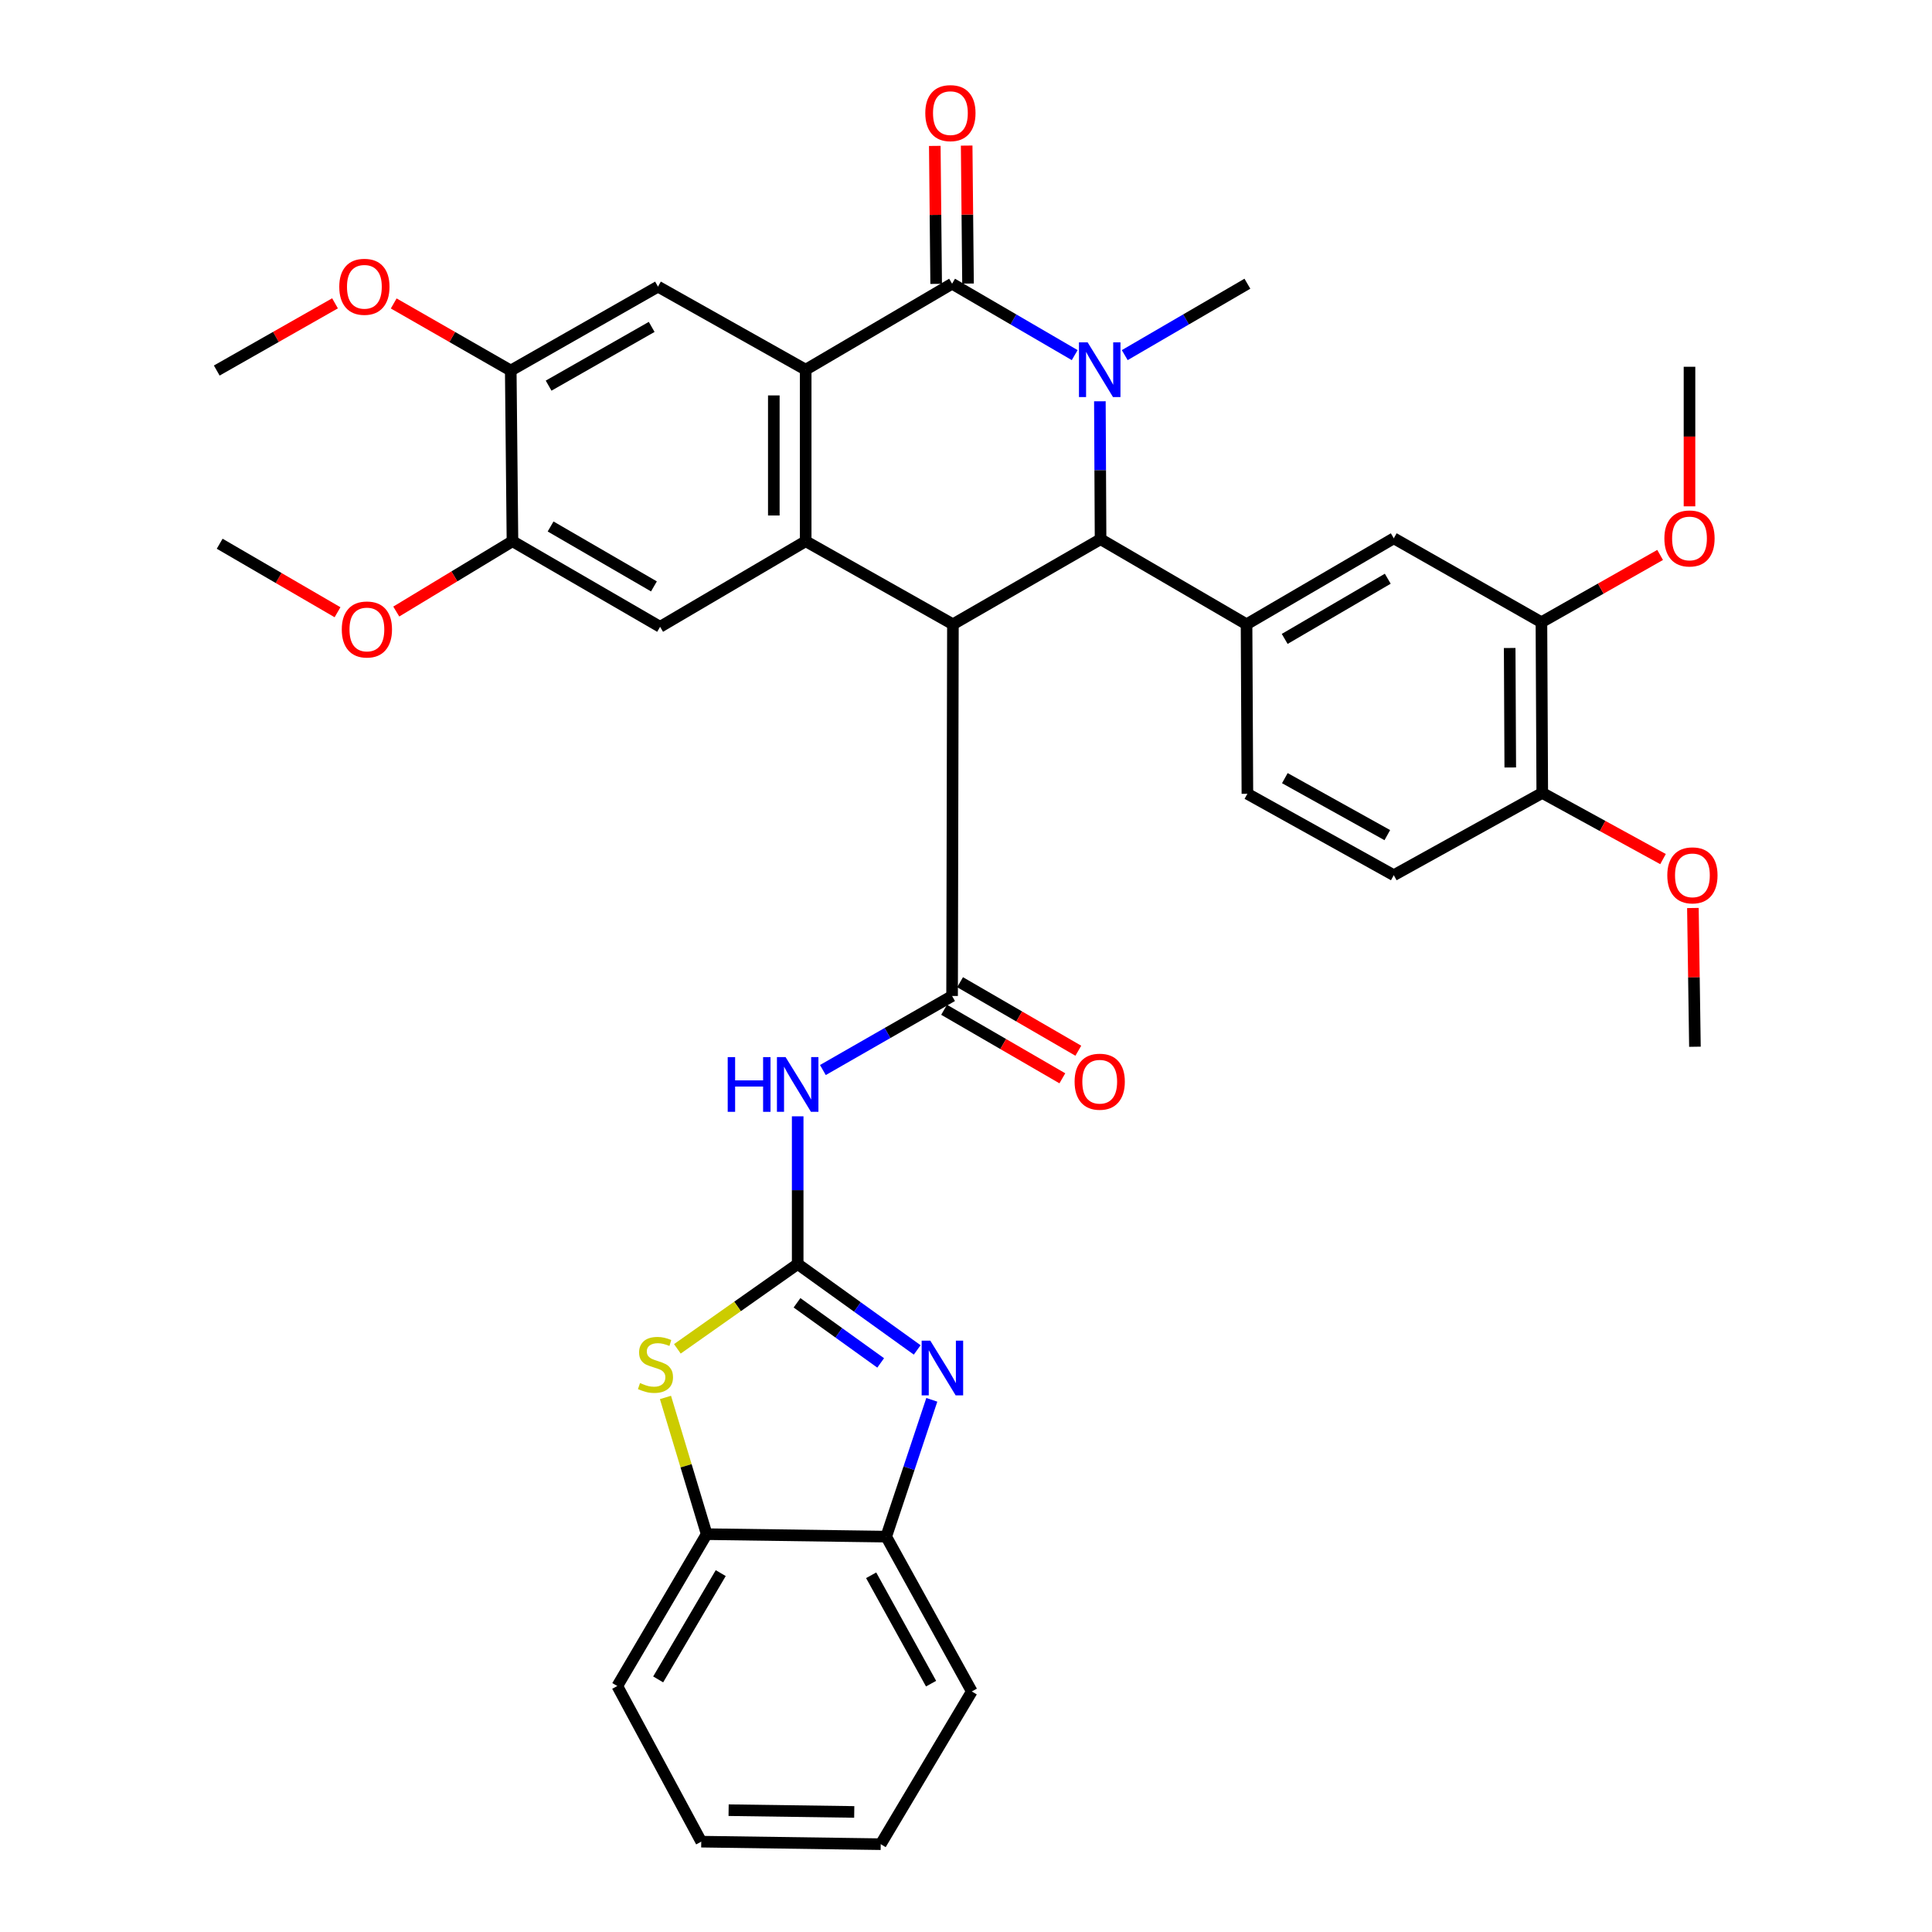 <?xml version='1.0' encoding='iso-8859-1'?>
<svg version='1.1' baseProfile='full'
              xmlns='http://www.w3.org/2000/svg'
                      xmlns:rdkit='http://www.rdkit.org/xml'
                      xmlns:xlink='http://www.w3.org/1999/xlink'
                  xml:space='preserve'
width='1000px' height='1000px' viewBox='0 0 1000 1000'>
<!-- END OF HEADER -->
<rect style='opacity:1.0;fill:#FFFFFF;stroke:none' width='1000' height='1000' x='0' y='0'> </rect>
<path class='bond-2' d='M 493.231,323.132 L 569.651,279.089' style='fill:none;fill-rule:evenodd;stroke:#000000;stroke-width:6px;stroke-linecap:butt;stroke-linejoin:miter;stroke-opacity:1' />
<path class='bond-4' d='M 493.231,323.132 L 417.021,280.134' style='fill:none;fill-rule:evenodd;stroke:#000000;stroke-width:6px;stroke-linecap:butt;stroke-linejoin:miter;stroke-opacity:1' />
<path class='bond-6' d='M 493.231,323.132 L 492.8,515.525' style='fill:none;fill-rule:evenodd;stroke:#000000;stroke-width:6px;stroke-linecap:butt;stroke-linejoin:miter;stroke-opacity:1' />
<path class='bond-0' d='M 569.293,207.704 L 569.472,243.397' style='fill:none;fill-rule:evenodd;stroke:#0000FF;stroke-width:6px;stroke-linecap:butt;stroke-linejoin:miter;stroke-opacity:1' />
<path class='bond-0' d='M 569.472,243.397 L 569.651,279.089' style='fill:none;fill-rule:evenodd;stroke:#000000;stroke-width:6px;stroke-linecap:butt;stroke-linejoin:miter;stroke-opacity:1' />
<path class='bond-24' d='M 582.162,183.811 L 613.906,165.33' style='fill:none;fill-rule:evenodd;stroke:#0000FF;stroke-width:6px;stroke-linecap:butt;stroke-linejoin:miter;stroke-opacity:1' />
<path class='bond-24' d='M 613.906,165.33 L 645.65,146.85' style='fill:none;fill-rule:evenodd;stroke:#000000;stroke-width:6px;stroke-linecap:butt;stroke-linejoin:miter;stroke-opacity:1' />
<path class='bond-37' d='M 556.26,183.809 L 524.53,165.329' style='fill:none;fill-rule:evenodd;stroke:#0000FF;stroke-width:6px;stroke-linecap:butt;stroke-linejoin:miter;stroke-opacity:1' />
<path class='bond-37' d='M 524.53,165.329 L 492.8,146.85' style='fill:none;fill-rule:evenodd;stroke:#000000;stroke-width:6px;stroke-linecap:butt;stroke-linejoin:miter;stroke-opacity:1' />
<path class='bond-1' d='M 492.8,146.85 L 417.021,191.351' style='fill:none;fill-rule:evenodd;stroke:#000000;stroke-width:6px;stroke-linecap:butt;stroke-linejoin:miter;stroke-opacity:1' />
<path class='bond-19' d='M 501.047,146.768 L 500.696,111.063' style='fill:none;fill-rule:evenodd;stroke:#000000;stroke-width:6px;stroke-linecap:butt;stroke-linejoin:miter;stroke-opacity:1' />
<path class='bond-19' d='M 500.696,111.063 L 500.344,75.358' style='fill:none;fill-rule:evenodd;stroke:#FF0000;stroke-width:6px;stroke-linecap:butt;stroke-linejoin:miter;stroke-opacity:1' />
<path class='bond-19' d='M 484.553,146.931 L 484.201,111.226' style='fill:none;fill-rule:evenodd;stroke:#000000;stroke-width:6px;stroke-linecap:butt;stroke-linejoin:miter;stroke-opacity:1' />
<path class='bond-19' d='M 484.201,111.226 L 483.849,75.521' style='fill:none;fill-rule:evenodd;stroke:#FF0000;stroke-width:6px;stroke-linecap:butt;stroke-linejoin:miter;stroke-opacity:1' />
<path class='bond-10' d='M 569.651,279.089 L 645.21,323.132' style='fill:none;fill-rule:evenodd;stroke:#000000;stroke-width:6px;stroke-linecap:butt;stroke-linejoin:miter;stroke-opacity:1' />
<path class='bond-3' d='M 412.879,654.262 L 412.879,616.032' style='fill:none;fill-rule:evenodd;stroke:#000000;stroke-width:6px;stroke-linecap:butt;stroke-linejoin:miter;stroke-opacity:1' />
<path class='bond-3' d='M 412.879,616.032 L 412.879,577.802' style='fill:none;fill-rule:evenodd;stroke:#0000FF;stroke-width:6px;stroke-linecap:butt;stroke-linejoin:miter;stroke-opacity:1' />
<path class='bond-8' d='M 412.879,654.262 L 443.81,676.49' style='fill:none;fill-rule:evenodd;stroke:#000000;stroke-width:6px;stroke-linecap:butt;stroke-linejoin:miter;stroke-opacity:1' />
<path class='bond-8' d='M 443.81,676.49 L 474.741,698.717' style='fill:none;fill-rule:evenodd;stroke:#0000FF;stroke-width:6px;stroke-linecap:butt;stroke-linejoin:miter;stroke-opacity:1' />
<path class='bond-8' d='M 412.532,674.326 L 434.184,689.885' style='fill:none;fill-rule:evenodd;stroke:#000000;stroke-width:6px;stroke-linecap:butt;stroke-linejoin:miter;stroke-opacity:1' />
<path class='bond-8' d='M 434.184,689.885 L 455.835,705.445' style='fill:none;fill-rule:evenodd;stroke:#0000FF;stroke-width:6px;stroke-linecap:butt;stroke-linejoin:miter;stroke-opacity:1' />
<path class='bond-9' d='M 412.879,654.262 L 381.741,676.208' style='fill:none;fill-rule:evenodd;stroke:#000000;stroke-width:6px;stroke-linecap:butt;stroke-linejoin:miter;stroke-opacity:1' />
<path class='bond-9' d='M 381.741,676.208 L 350.603,698.154' style='fill:none;fill-rule:evenodd;stroke:#CCCC00;stroke-width:6px;stroke-linecap:butt;stroke-linejoin:miter;stroke-opacity:1' />
<path class='bond-5' d='M 417.021,280.134 L 417.021,191.351' style='fill:none;fill-rule:evenodd;stroke:#000000;stroke-width:6px;stroke-linecap:butt;stroke-linejoin:miter;stroke-opacity:1' />
<path class='bond-5' d='M 400.526,266.816 L 400.526,204.668' style='fill:none;fill-rule:evenodd;stroke:#000000;stroke-width:6px;stroke-linecap:butt;stroke-linejoin:miter;stroke-opacity:1' />
<path class='bond-11' d='M 417.021,280.134 L 341.664,324.433' style='fill:none;fill-rule:evenodd;stroke:#000000;stroke-width:6px;stroke-linecap:butt;stroke-linejoin:miter;stroke-opacity:1' />
<path class='bond-12' d='M 417.021,191.351 L 340.573,148.362' style='fill:none;fill-rule:evenodd;stroke:#000000;stroke-width:6px;stroke-linecap:butt;stroke-linejoin:miter;stroke-opacity:1' />
<path class='bond-7' d='M 492.8,515.525 L 459.361,534.685' style='fill:none;fill-rule:evenodd;stroke:#000000;stroke-width:6px;stroke-linecap:butt;stroke-linejoin:miter;stroke-opacity:1' />
<path class='bond-7' d='M 459.361,534.685 L 425.922,553.846' style='fill:none;fill-rule:evenodd;stroke:#0000FF;stroke-width:6px;stroke-linecap:butt;stroke-linejoin:miter;stroke-opacity:1' />
<path class='bond-20' d='M 488.664,522.661 L 519.266,540.396' style='fill:none;fill-rule:evenodd;stroke:#000000;stroke-width:6px;stroke-linecap:butt;stroke-linejoin:miter;stroke-opacity:1' />
<path class='bond-20' d='M 519.266,540.396 L 549.868,558.13' style='fill:none;fill-rule:evenodd;stroke:#FF0000;stroke-width:6px;stroke-linecap:butt;stroke-linejoin:miter;stroke-opacity:1' />
<path class='bond-20' d='M 496.935,508.389 L 527.537,526.123' style='fill:none;fill-rule:evenodd;stroke:#000000;stroke-width:6px;stroke-linecap:butt;stroke-linejoin:miter;stroke-opacity:1' />
<path class='bond-20' d='M 527.537,526.123 L 558.139,543.857' style='fill:none;fill-rule:evenodd;stroke:#FF0000;stroke-width:6px;stroke-linecap:butt;stroke-linejoin:miter;stroke-opacity:1' />
<path class='bond-13' d='M 482.301,724.552 L 470.501,759.958' style='fill:none;fill-rule:evenodd;stroke:#0000FF;stroke-width:6px;stroke-linecap:butt;stroke-linejoin:miter;stroke-opacity:1' />
<path class='bond-13' d='M 470.501,759.958 L 458.7,795.363' style='fill:none;fill-rule:evenodd;stroke:#000000;stroke-width:6px;stroke-linecap:butt;stroke-linejoin:miter;stroke-opacity:1' />
<path class='bond-14' d='M 344.449,723.317 L 355.112,758.699' style='fill:none;fill-rule:evenodd;stroke:#CCCC00;stroke-width:6px;stroke-linecap:butt;stroke-linejoin:miter;stroke-opacity:1' />
<path class='bond-14' d='M 355.112,758.699 L 365.775,794.08' style='fill:none;fill-rule:evenodd;stroke:#000000;stroke-width:6px;stroke-linecap:butt;stroke-linejoin:miter;stroke-opacity:1' />
<path class='bond-15' d='M 645.21,323.132 L 721.419,278.622' style='fill:none;fill-rule:evenodd;stroke:#000000;stroke-width:6px;stroke-linecap:butt;stroke-linejoin:miter;stroke-opacity:1' />
<path class='bond-15' d='M 664.96,330.7 L 718.307,299.542' style='fill:none;fill-rule:evenodd;stroke:#000000;stroke-width:6px;stroke-linecap:butt;stroke-linejoin:miter;stroke-opacity:1' />
<path class='bond-21' d='M 645.21,323.132 L 645.65,410.861' style='fill:none;fill-rule:evenodd;stroke:#000000;stroke-width:6px;stroke-linecap:butt;stroke-linejoin:miter;stroke-opacity:1' />
<path class='bond-16' d='M 341.664,324.433 L 265.253,280.134' style='fill:none;fill-rule:evenodd;stroke:#000000;stroke-width:6px;stroke-linecap:butt;stroke-linejoin:miter;stroke-opacity:1' />
<path class='bond-16' d='M 338.476,303.518 L 284.988,272.508' style='fill:none;fill-rule:evenodd;stroke:#000000;stroke-width:6px;stroke-linecap:butt;stroke-linejoin:miter;stroke-opacity:1' />
<path class='bond-38' d='M 340.573,148.362 L 264.364,191.791' style='fill:none;fill-rule:evenodd;stroke:#000000;stroke-width:6px;stroke-linecap:butt;stroke-linejoin:miter;stroke-opacity:1' />
<path class='bond-38' d='M 337.309,169.208 L 283.963,199.608' style='fill:none;fill-rule:evenodd;stroke:#000000;stroke-width:6px;stroke-linecap:butt;stroke-linejoin:miter;stroke-opacity:1' />
<path class='bond-29' d='M 458.7,795.363 L 503,875.495' style='fill:none;fill-rule:evenodd;stroke:#000000;stroke-width:6px;stroke-linecap:butt;stroke-linejoin:miter;stroke-opacity:1' />
<path class='bond-29' d='M 450.909,815.364 L 481.918,871.456' style='fill:none;fill-rule:evenodd;stroke:#000000;stroke-width:6px;stroke-linecap:butt;stroke-linejoin:miter;stroke-opacity:1' />
<path class='bond-39' d='M 458.7,795.363 L 365.775,794.08' style='fill:none;fill-rule:evenodd;stroke:#000000;stroke-width:6px;stroke-linecap:butt;stroke-linejoin:miter;stroke-opacity:1' />
<path class='bond-30' d='M 365.775,794.08 L 319.514,872.682' style='fill:none;fill-rule:evenodd;stroke:#000000;stroke-width:6px;stroke-linecap:butt;stroke-linejoin:miter;stroke-opacity:1' />
<path class='bond-30' d='M 373.052,814.237 L 340.669,869.258' style='fill:none;fill-rule:evenodd;stroke:#000000;stroke-width:6px;stroke-linecap:butt;stroke-linejoin:miter;stroke-opacity:1' />
<path class='bond-18' d='M 721.419,278.622 L 797.839,322.069' style='fill:none;fill-rule:evenodd;stroke:#000000;stroke-width:6px;stroke-linecap:butt;stroke-linejoin:miter;stroke-opacity:1' />
<path class='bond-17' d='M 265.253,280.134 L 264.364,191.791' style='fill:none;fill-rule:evenodd;stroke:#000000;stroke-width:6px;stroke-linecap:butt;stroke-linejoin:miter;stroke-opacity:1' />
<path class='bond-25' d='M 265.253,280.134 L 235.18,298.334' style='fill:none;fill-rule:evenodd;stroke:#000000;stroke-width:6px;stroke-linecap:butt;stroke-linejoin:miter;stroke-opacity:1' />
<path class='bond-25' d='M 235.18,298.334 L 205.107,316.535' style='fill:none;fill-rule:evenodd;stroke:#FF0000;stroke-width:6px;stroke-linecap:butt;stroke-linejoin:miter;stroke-opacity:1' />
<path class='bond-26' d='M 264.364,191.791 L 234.075,174.428' style='fill:none;fill-rule:evenodd;stroke:#000000;stroke-width:6px;stroke-linecap:butt;stroke-linejoin:miter;stroke-opacity:1' />
<path class='bond-26' d='M 234.075,174.428 L 203.787,157.065' style='fill:none;fill-rule:evenodd;stroke:#FF0000;stroke-width:6px;stroke-linecap:butt;stroke-linejoin:miter;stroke-opacity:1' />
<path class='bond-27' d='M 797.839,322.069 L 828.558,304.655' style='fill:none;fill-rule:evenodd;stroke:#000000;stroke-width:6px;stroke-linecap:butt;stroke-linejoin:miter;stroke-opacity:1' />
<path class='bond-27' d='M 828.558,304.655 L 859.277,287.24' style='fill:none;fill-rule:evenodd;stroke:#FF0000;stroke-width:6px;stroke-linecap:butt;stroke-linejoin:miter;stroke-opacity:1' />
<path class='bond-40' d='M 797.839,322.069 L 798.27,410.421' style='fill:none;fill-rule:evenodd;stroke:#000000;stroke-width:6px;stroke-linecap:butt;stroke-linejoin:miter;stroke-opacity:1' />
<path class='bond-40' d='M 781.409,335.402 L 781.71,397.249' style='fill:none;fill-rule:evenodd;stroke:#000000;stroke-width:6px;stroke-linecap:butt;stroke-linejoin:miter;stroke-opacity:1' />
<path class='bond-23' d='M 645.65,410.861 L 721.419,452.998' style='fill:none;fill-rule:evenodd;stroke:#000000;stroke-width:6px;stroke-linecap:butt;stroke-linejoin:miter;stroke-opacity:1' />
<path class='bond-23' d='M 665.032,402.765 L 718.071,432.261' style='fill:none;fill-rule:evenodd;stroke:#000000;stroke-width:6px;stroke-linecap:butt;stroke-linejoin:miter;stroke-opacity:1' />
<path class='bond-22' d='M 798.27,410.421 L 721.419,452.998' style='fill:none;fill-rule:evenodd;stroke:#000000;stroke-width:6px;stroke-linecap:butt;stroke-linejoin:miter;stroke-opacity:1' />
<path class='bond-28' d='M 798.27,410.421 L 829.523,427.542' style='fill:none;fill-rule:evenodd;stroke:#000000;stroke-width:6px;stroke-linecap:butt;stroke-linejoin:miter;stroke-opacity:1' />
<path class='bond-28' d='M 829.523,427.542 L 860.776,444.663' style='fill:none;fill-rule:evenodd;stroke:#FF0000;stroke-width:6px;stroke-linecap:butt;stroke-linejoin:miter;stroke-opacity:1' />
<path class='bond-32' d='M 174.701,316.896 L 144.203,299.166' style='fill:none;fill-rule:evenodd;stroke:#FF0000;stroke-width:6px;stroke-linecap:butt;stroke-linejoin:miter;stroke-opacity:1' />
<path class='bond-32' d='M 144.203,299.166 L 113.705,281.435' style='fill:none;fill-rule:evenodd;stroke:#000000;stroke-width:6px;stroke-linecap:butt;stroke-linejoin:miter;stroke-opacity:1' />
<path class='bond-33' d='M 173.406,156.999 L 142.799,174.395' style='fill:none;fill-rule:evenodd;stroke:#FF0000;stroke-width:6px;stroke-linecap:butt;stroke-linejoin:miter;stroke-opacity:1' />
<path class='bond-33' d='M 142.799,174.395 L 112.192,191.791' style='fill:none;fill-rule:evenodd;stroke:#000000;stroke-width:6px;stroke-linecap:butt;stroke-linejoin:miter;stroke-opacity:1' />
<path class='bond-31' d='M 874.48,262.082 L 874.48,225.96' style='fill:none;fill-rule:evenodd;stroke:#FF0000;stroke-width:6px;stroke-linecap:butt;stroke-linejoin:miter;stroke-opacity:1' />
<path class='bond-31' d='M 874.48,225.96 L 874.48,189.839' style='fill:none;fill-rule:evenodd;stroke:#000000;stroke-width:6px;stroke-linecap:butt;stroke-linejoin:miter;stroke-opacity:1' />
<path class='bond-34' d='M 876.241,469.978 L 876.767,505.884' style='fill:none;fill-rule:evenodd;stroke:#FF0000;stroke-width:6px;stroke-linecap:butt;stroke-linejoin:miter;stroke-opacity:1' />
<path class='bond-34' d='M 876.767,505.884 L 877.293,541.79' style='fill:none;fill-rule:evenodd;stroke:#000000;stroke-width:6px;stroke-linecap:butt;stroke-linejoin:miter;stroke-opacity:1' />
<path class='bond-36' d='M 503,875.495 L 455.859,954.545' style='fill:none;fill-rule:evenodd;stroke:#000000;stroke-width:6px;stroke-linecap:butt;stroke-linejoin:miter;stroke-opacity:1' />
<path class='bond-35' d='M 319.514,872.682 L 362.962,953.244' style='fill:none;fill-rule:evenodd;stroke:#000000;stroke-width:6px;stroke-linecap:butt;stroke-linejoin:miter;stroke-opacity:1' />
<path class='bond-41' d='M 362.962,953.244 L 455.859,954.545' style='fill:none;fill-rule:evenodd;stroke:#000000;stroke-width:6px;stroke-linecap:butt;stroke-linejoin:miter;stroke-opacity:1' />
<path class='bond-41' d='M 377.127,936.945 L 442.155,937.856' style='fill:none;fill-rule:evenodd;stroke:#000000;stroke-width:6px;stroke-linecap:butt;stroke-linejoin:miter;stroke-opacity:1' />
<path  class='atom-1' d='M 562.951 177.191
L 572.231 192.191
Q 573.151 193.671, 574.631 196.351
Q 576.111 199.031, 576.191 199.191
L 576.191 177.191
L 579.951 177.191
L 579.951 205.511
L 576.071 205.511
L 566.111 189.111
Q 564.951 187.191, 563.711 184.991
Q 562.511 182.791, 562.151 182.111
L 562.151 205.511
L 558.471 205.511
L 558.471 177.191
L 562.951 177.191
' fill='#0000FF'/>
<path  class='atom-8' d='M 376.659 547.159
L 380.499 547.159
L 380.499 559.199
L 394.979 559.199
L 394.979 547.159
L 398.819 547.159
L 398.819 575.479
L 394.979 575.479
L 394.979 562.399
L 380.499 562.399
L 380.499 575.479
L 376.659 575.479
L 376.659 547.159
' fill='#0000FF'/>
<path  class='atom-8' d='M 406.619 547.159
L 415.899 562.159
Q 416.819 563.639, 418.299 566.319
Q 419.779 568.999, 419.859 569.159
L 419.859 547.159
L 423.619 547.159
L 423.619 575.479
L 419.739 575.479
L 409.779 559.079
Q 408.619 557.159, 407.379 554.959
Q 406.179 552.759, 405.819 552.079
L 405.819 575.479
L 402.139 575.479
L 402.139 547.159
L 406.619 547.159
' fill='#0000FF'/>
<path  class='atom-9' d='M 481.527 693.933
L 490.807 708.933
Q 491.727 710.413, 493.207 713.093
Q 494.687 715.773, 494.767 715.933
L 494.767 693.933
L 498.527 693.933
L 498.527 722.253
L 494.647 722.253
L 484.687 705.853
Q 483.527 703.933, 482.287 701.733
Q 481.087 699.533, 480.727 698.853
L 480.727 722.253
L 477.047 722.253
L 477.047 693.933
L 481.527 693.933
' fill='#0000FF'/>
<path  class='atom-10' d='M 331.272 715.861
Q 331.592 715.981, 332.912 716.541
Q 334.232 717.101, 335.672 717.461
Q 337.152 717.781, 338.592 717.781
Q 341.272 717.781, 342.832 716.501
Q 344.392 715.181, 344.392 712.901
Q 344.392 711.341, 343.592 710.381
Q 342.832 709.421, 341.632 708.901
Q 340.432 708.381, 338.432 707.781
Q 335.912 707.021, 334.392 706.301
Q 332.912 705.581, 331.832 704.061
Q 330.792 702.541, 330.792 699.981
Q 330.792 696.421, 333.192 694.221
Q 335.632 692.021, 340.432 692.021
Q 343.712 692.021, 347.432 693.581
L 346.512 696.661
Q 343.112 695.261, 340.552 695.261
Q 337.792 695.261, 336.272 696.421
Q 334.752 697.541, 334.792 699.501
Q 334.792 701.021, 335.552 701.941
Q 336.352 702.861, 337.472 703.381
Q 338.632 703.901, 340.552 704.501
Q 343.112 705.301, 344.632 706.101
Q 346.152 706.901, 347.232 708.541
Q 348.352 710.141, 348.352 712.901
Q 348.352 716.821, 345.712 718.941
Q 343.112 721.021, 338.752 721.021
Q 336.232 721.021, 334.312 720.461
Q 332.432 719.941, 330.192 719.021
L 331.272 715.861
' fill='#CCCC00'/>
<path  class='atom-20' d='M 478.929 58.55
Q 478.929 51.75, 482.289 47.95
Q 485.649 44.15, 491.929 44.15
Q 498.209 44.15, 501.569 47.95
Q 504.929 51.75, 504.929 58.55
Q 504.929 65.43, 501.529 69.35
Q 498.129 73.23, 491.929 73.23
Q 485.689 73.23, 482.289 69.35
Q 478.929 65.47, 478.929 58.55
M 491.929 70.03
Q 496.249 70.03, 498.569 67.15
Q 500.929 64.23, 500.929 58.55
Q 500.929 52.99, 498.569 50.19
Q 496.249 47.35, 491.929 47.35
Q 487.609 47.35, 485.249 50.15
Q 482.929 52.95, 482.929 58.55
Q 482.929 64.27, 485.249 67.15
Q 487.609 70.03, 491.929 70.03
' fill='#FF0000'/>
<path  class='atom-21' d='M 556.211 559.887
Q 556.211 553.087, 559.571 549.287
Q 562.931 545.487, 569.211 545.487
Q 575.491 545.487, 578.851 549.287
Q 582.211 553.087, 582.211 559.887
Q 582.211 566.767, 578.811 570.687
Q 575.411 574.567, 569.211 574.567
Q 562.971 574.567, 559.571 570.687
Q 556.211 566.807, 556.211 559.887
M 569.211 571.367
Q 573.531 571.367, 575.851 568.487
Q 578.211 565.567, 578.211 559.887
Q 578.211 554.327, 575.851 551.527
Q 573.531 548.687, 569.211 548.687
Q 564.891 548.687, 562.531 551.487
Q 560.211 554.287, 560.211 559.887
Q 560.211 565.607, 562.531 568.487
Q 564.891 571.367, 569.211 571.367
' fill='#FF0000'/>
<path  class='atom-26' d='M 176.905 325.815
Q 176.905 319.015, 180.265 315.215
Q 183.625 311.415, 189.905 311.415
Q 196.185 311.415, 199.545 315.215
Q 202.905 319.015, 202.905 325.815
Q 202.905 332.695, 199.505 336.615
Q 196.105 340.495, 189.905 340.495
Q 183.665 340.495, 180.265 336.615
Q 176.905 332.735, 176.905 325.815
M 189.905 337.295
Q 194.225 337.295, 196.545 334.415
Q 198.905 331.495, 198.905 325.815
Q 198.905 320.255, 196.545 317.455
Q 194.225 314.615, 189.905 314.615
Q 185.585 314.615, 183.225 317.415
Q 180.905 320.215, 180.905 325.815
Q 180.905 331.535, 183.225 334.415
Q 185.585 337.295, 189.905 337.295
' fill='#FF0000'/>
<path  class='atom-27' d='M 175.604 148.442
Q 175.604 141.642, 178.964 137.842
Q 182.324 134.042, 188.604 134.042
Q 194.884 134.042, 198.244 137.842
Q 201.604 141.642, 201.604 148.442
Q 201.604 155.322, 198.204 159.242
Q 194.804 163.122, 188.604 163.122
Q 182.364 163.122, 178.964 159.242
Q 175.604 155.362, 175.604 148.442
M 188.604 159.922
Q 192.924 159.922, 195.244 157.042
Q 197.604 154.122, 197.604 148.442
Q 197.604 142.882, 195.244 140.082
Q 192.924 137.242, 188.604 137.242
Q 184.284 137.242, 181.924 140.042
Q 179.604 142.842, 179.604 148.442
Q 179.604 154.162, 181.924 157.042
Q 184.284 159.922, 188.604 159.922
' fill='#FF0000'/>
<path  class='atom-28' d='M 861.48 278.702
Q 861.48 271.902, 864.84 268.102
Q 868.2 264.302, 874.48 264.302
Q 880.76 264.302, 884.12 268.102
Q 887.48 271.902, 887.48 278.702
Q 887.48 285.582, 884.08 289.502
Q 880.68 293.382, 874.48 293.382
Q 868.24 293.382, 864.84 289.502
Q 861.48 285.622, 861.48 278.702
M 874.48 290.182
Q 878.8 290.182, 881.12 287.302
Q 883.48 284.382, 883.48 278.702
Q 883.48 273.142, 881.12 270.342
Q 878.8 267.502, 874.48 267.502
Q 870.16 267.502, 867.8 270.302
Q 865.48 273.102, 865.48 278.702
Q 865.48 284.422, 867.8 287.302
Q 870.16 290.182, 874.48 290.182
' fill='#FF0000'/>
<path  class='atom-29' d='M 862.992 453.078
Q 862.992 446.278, 866.352 442.478
Q 869.712 438.678, 875.992 438.678
Q 882.272 438.678, 885.632 442.478
Q 888.992 446.278, 888.992 453.078
Q 888.992 459.958, 885.592 463.878
Q 882.192 467.758, 875.992 467.758
Q 869.752 467.758, 866.352 463.878
Q 862.992 459.998, 862.992 453.078
M 875.992 464.558
Q 880.312 464.558, 882.632 461.678
Q 884.992 458.758, 884.992 453.078
Q 884.992 447.518, 882.632 444.718
Q 880.312 441.878, 875.992 441.878
Q 871.672 441.878, 869.312 444.678
Q 866.992 447.478, 866.992 453.078
Q 866.992 458.798, 869.312 461.678
Q 871.672 464.558, 875.992 464.558
' fill='#FF0000'/>
</svg>
